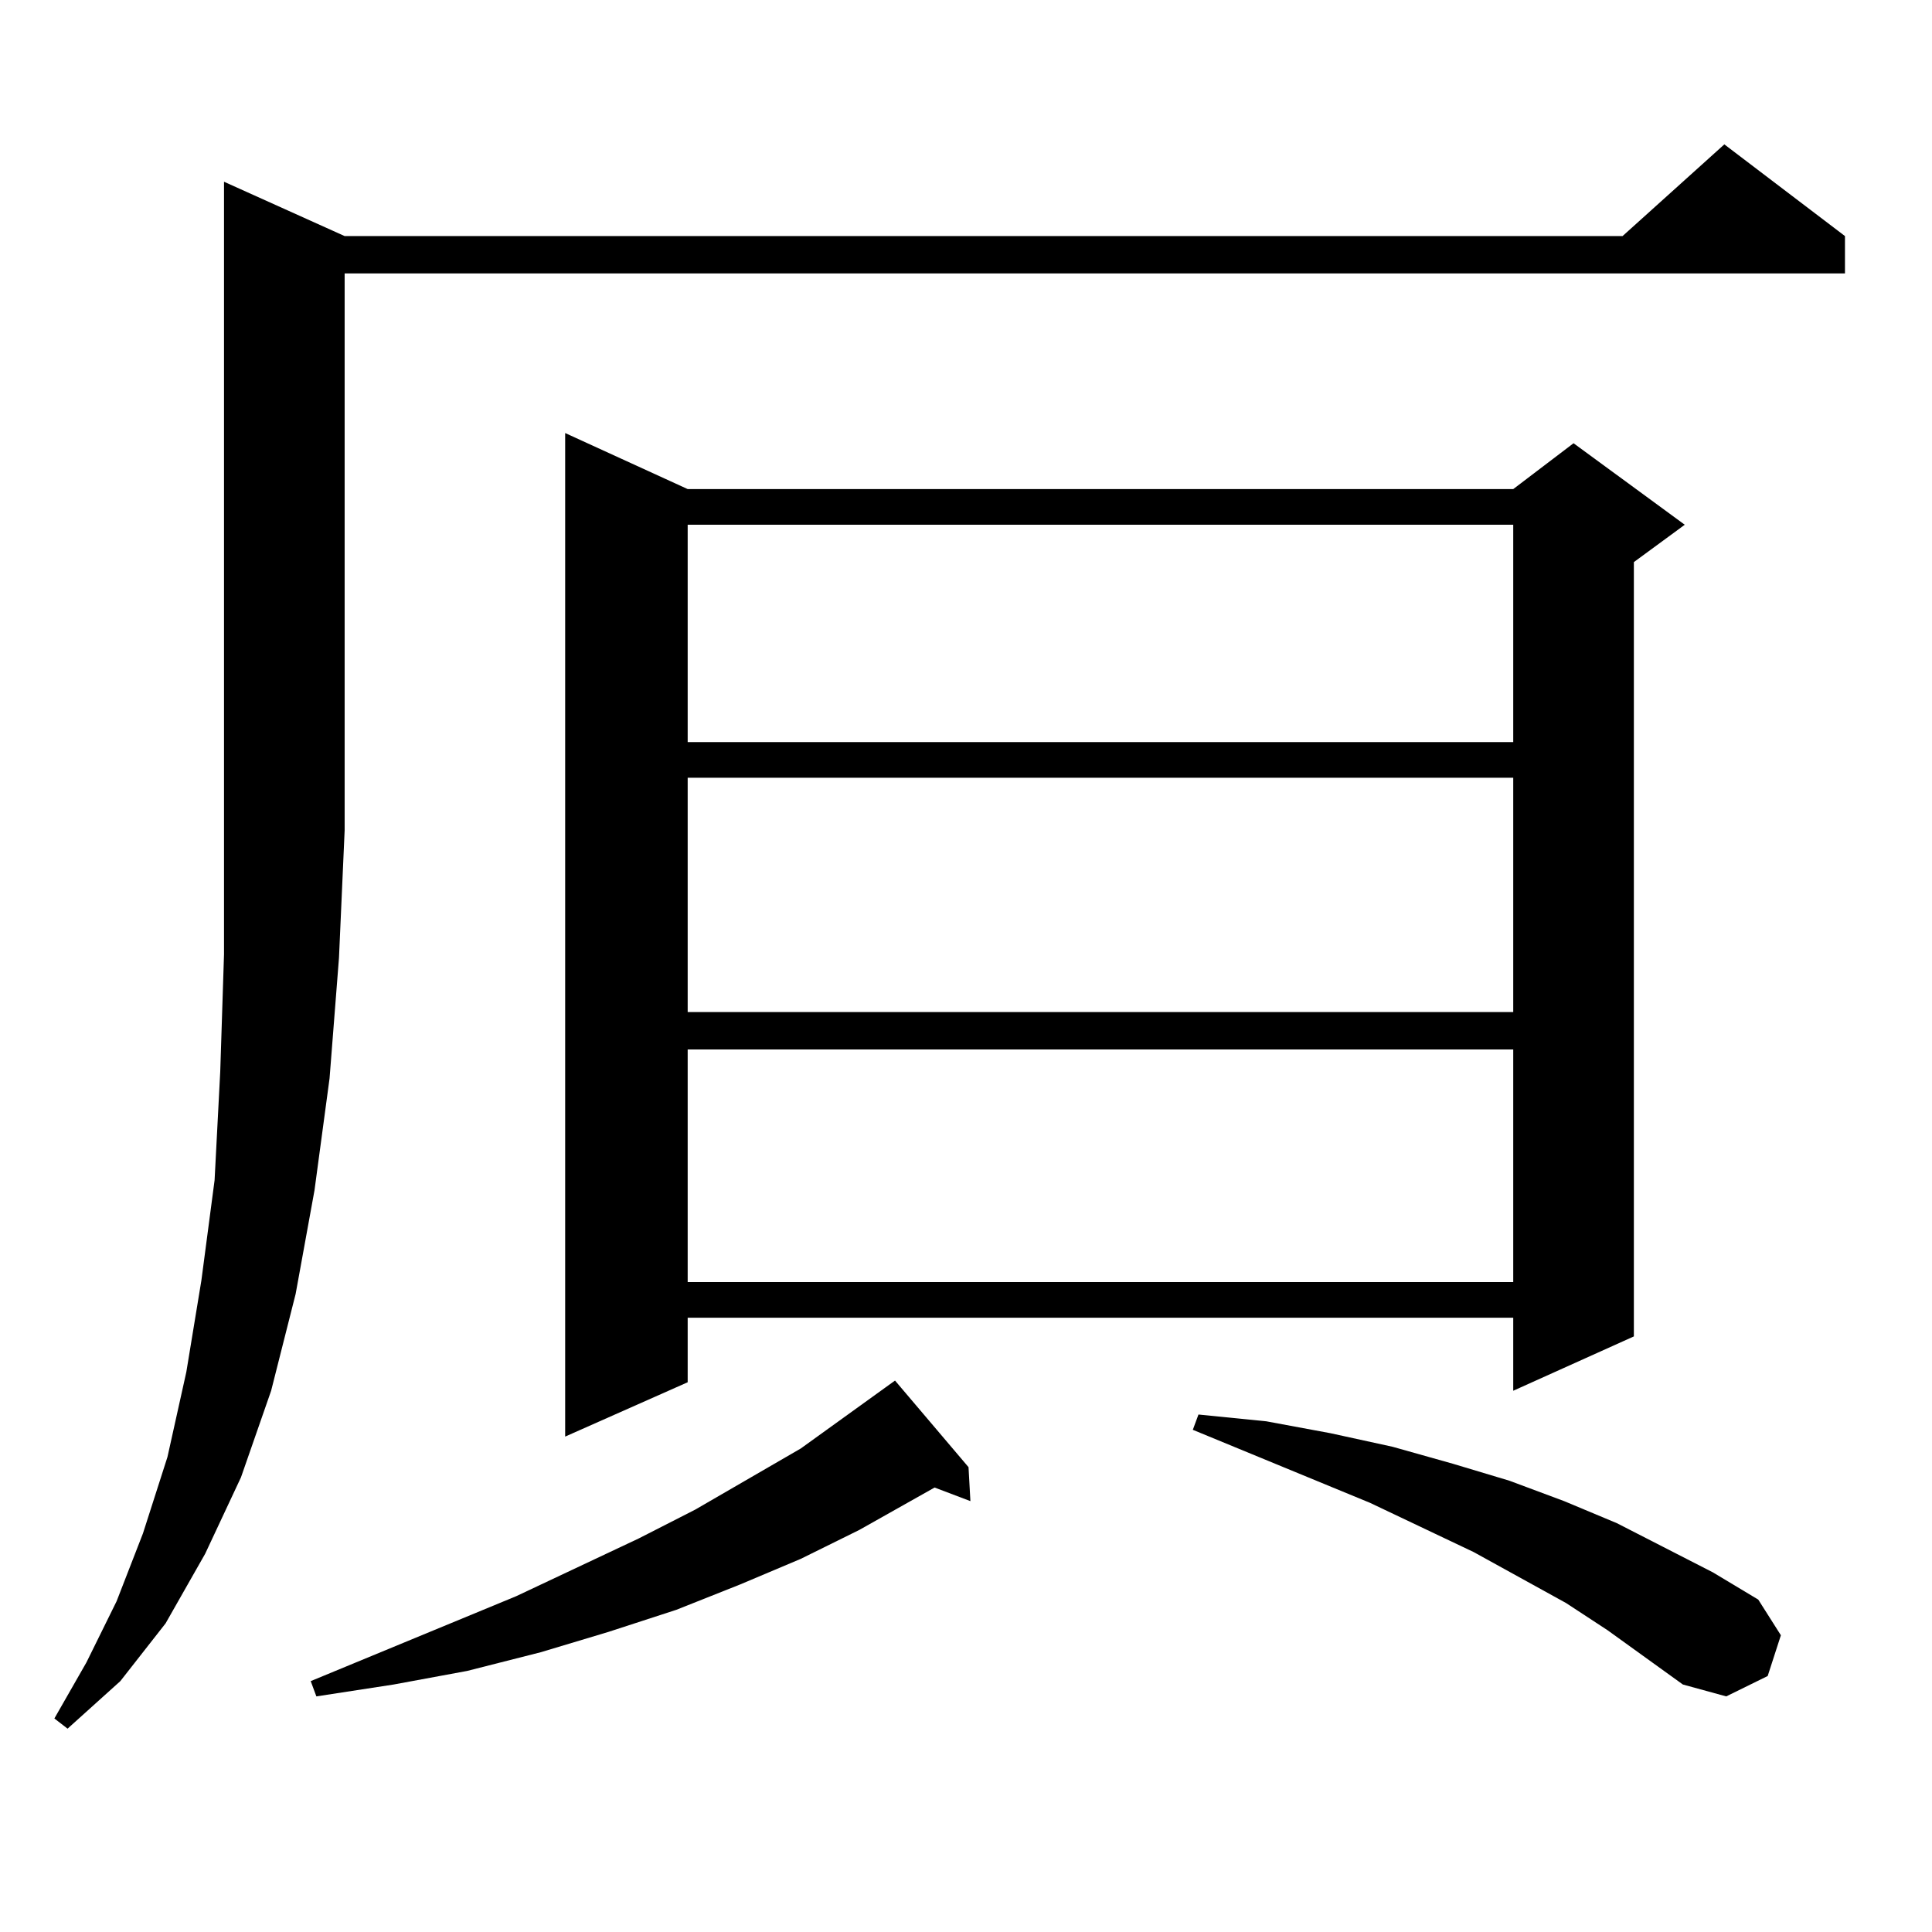 <?xml version="1.0" encoding="utf-8"?>
<!-- Generator: Adobe Illustrator 16.0.0, SVG Export Plug-In . SVG Version: 6.00 Build 0)  -->
<!DOCTYPE svg PUBLIC "-//W3C//DTD SVG 1.1//EN" "http://www.w3.org/Graphics/SVG/1.1/DTD/svg11.dtd">
<svg version="1.1" id="图层_1" xmlns="http://www.w3.org/2000/svg" xmlns:xlink="http://www.w3.org/1999/xlink" x="0px" y="0px"
	 width="1000px" height="1000px" viewBox="0 0 1000 1000" enable-background="new 0 0 1000 1000" xml:space="preserve">
<path d="M178.386,122.191h661.447l52.682-47.461l62.438,47.461v19.336H178.386v288.281l-2.927,65.918l-4.878,62.402l-7.805,58.008
	l-9.756,53.613l-12.683,50.098l-15.609,44.824l-18.536,39.551l-20.487,36.035l-23.414,29.883L34.975,894.75l-6.829-5.273
	l16.585-29.004l15.609-31.641l13.658-35.156l12.683-39.551l9.756-43.945l7.805-47.461l6.829-51.855l2.927-56.25l1.951-60.645V94.066
	L178.386,122.191z M501.305,759.398l0.976,17.578l-18.536-7.031l-39.023,21.973l-30.243,14.941l-31.219,13.184l-33.17,13.184
	l-35.121,11.426l-35.121,10.547l-38.048,9.668l-38.048,7.031l-39.999,6.152l-2.927-7.91l106.339-43.945l63.413-29.883l29.268-14.941
	l54.633-31.641l43.901-31.641l4.878-3.516L501.305,759.398z M355.942,253.148h427.307l31.219-23.73l57.56,42.188l-26.341,19.336
	v400.781l-62.438,28.125v-37.793H355.942v33.398l-63.413,28.125V224.145L355.942,253.148z M355.942,271.605v112.5h427.307v-112.5
	H355.942z M355.942,402.563v121.289h427.307V402.563H355.942z M355.942,543.188v120.41h427.307v-120.41H355.942z M832.028,843.773
	l-21.463-14.063l-47.804-26.367l-53.657-25.488l-91.705-37.793l2.927-7.91l35.121,3.516l33.17,6.152l32.194,7.031l31.219,8.789
	l29.268,8.789l28.292,10.547l27.316,11.426l49.755,25.488l23.414,14.063l11.707,18.457l-6.829,21.094l-21.463,10.547l-22.438-6.152
	L832.028,843.773z"/>
</svg>
